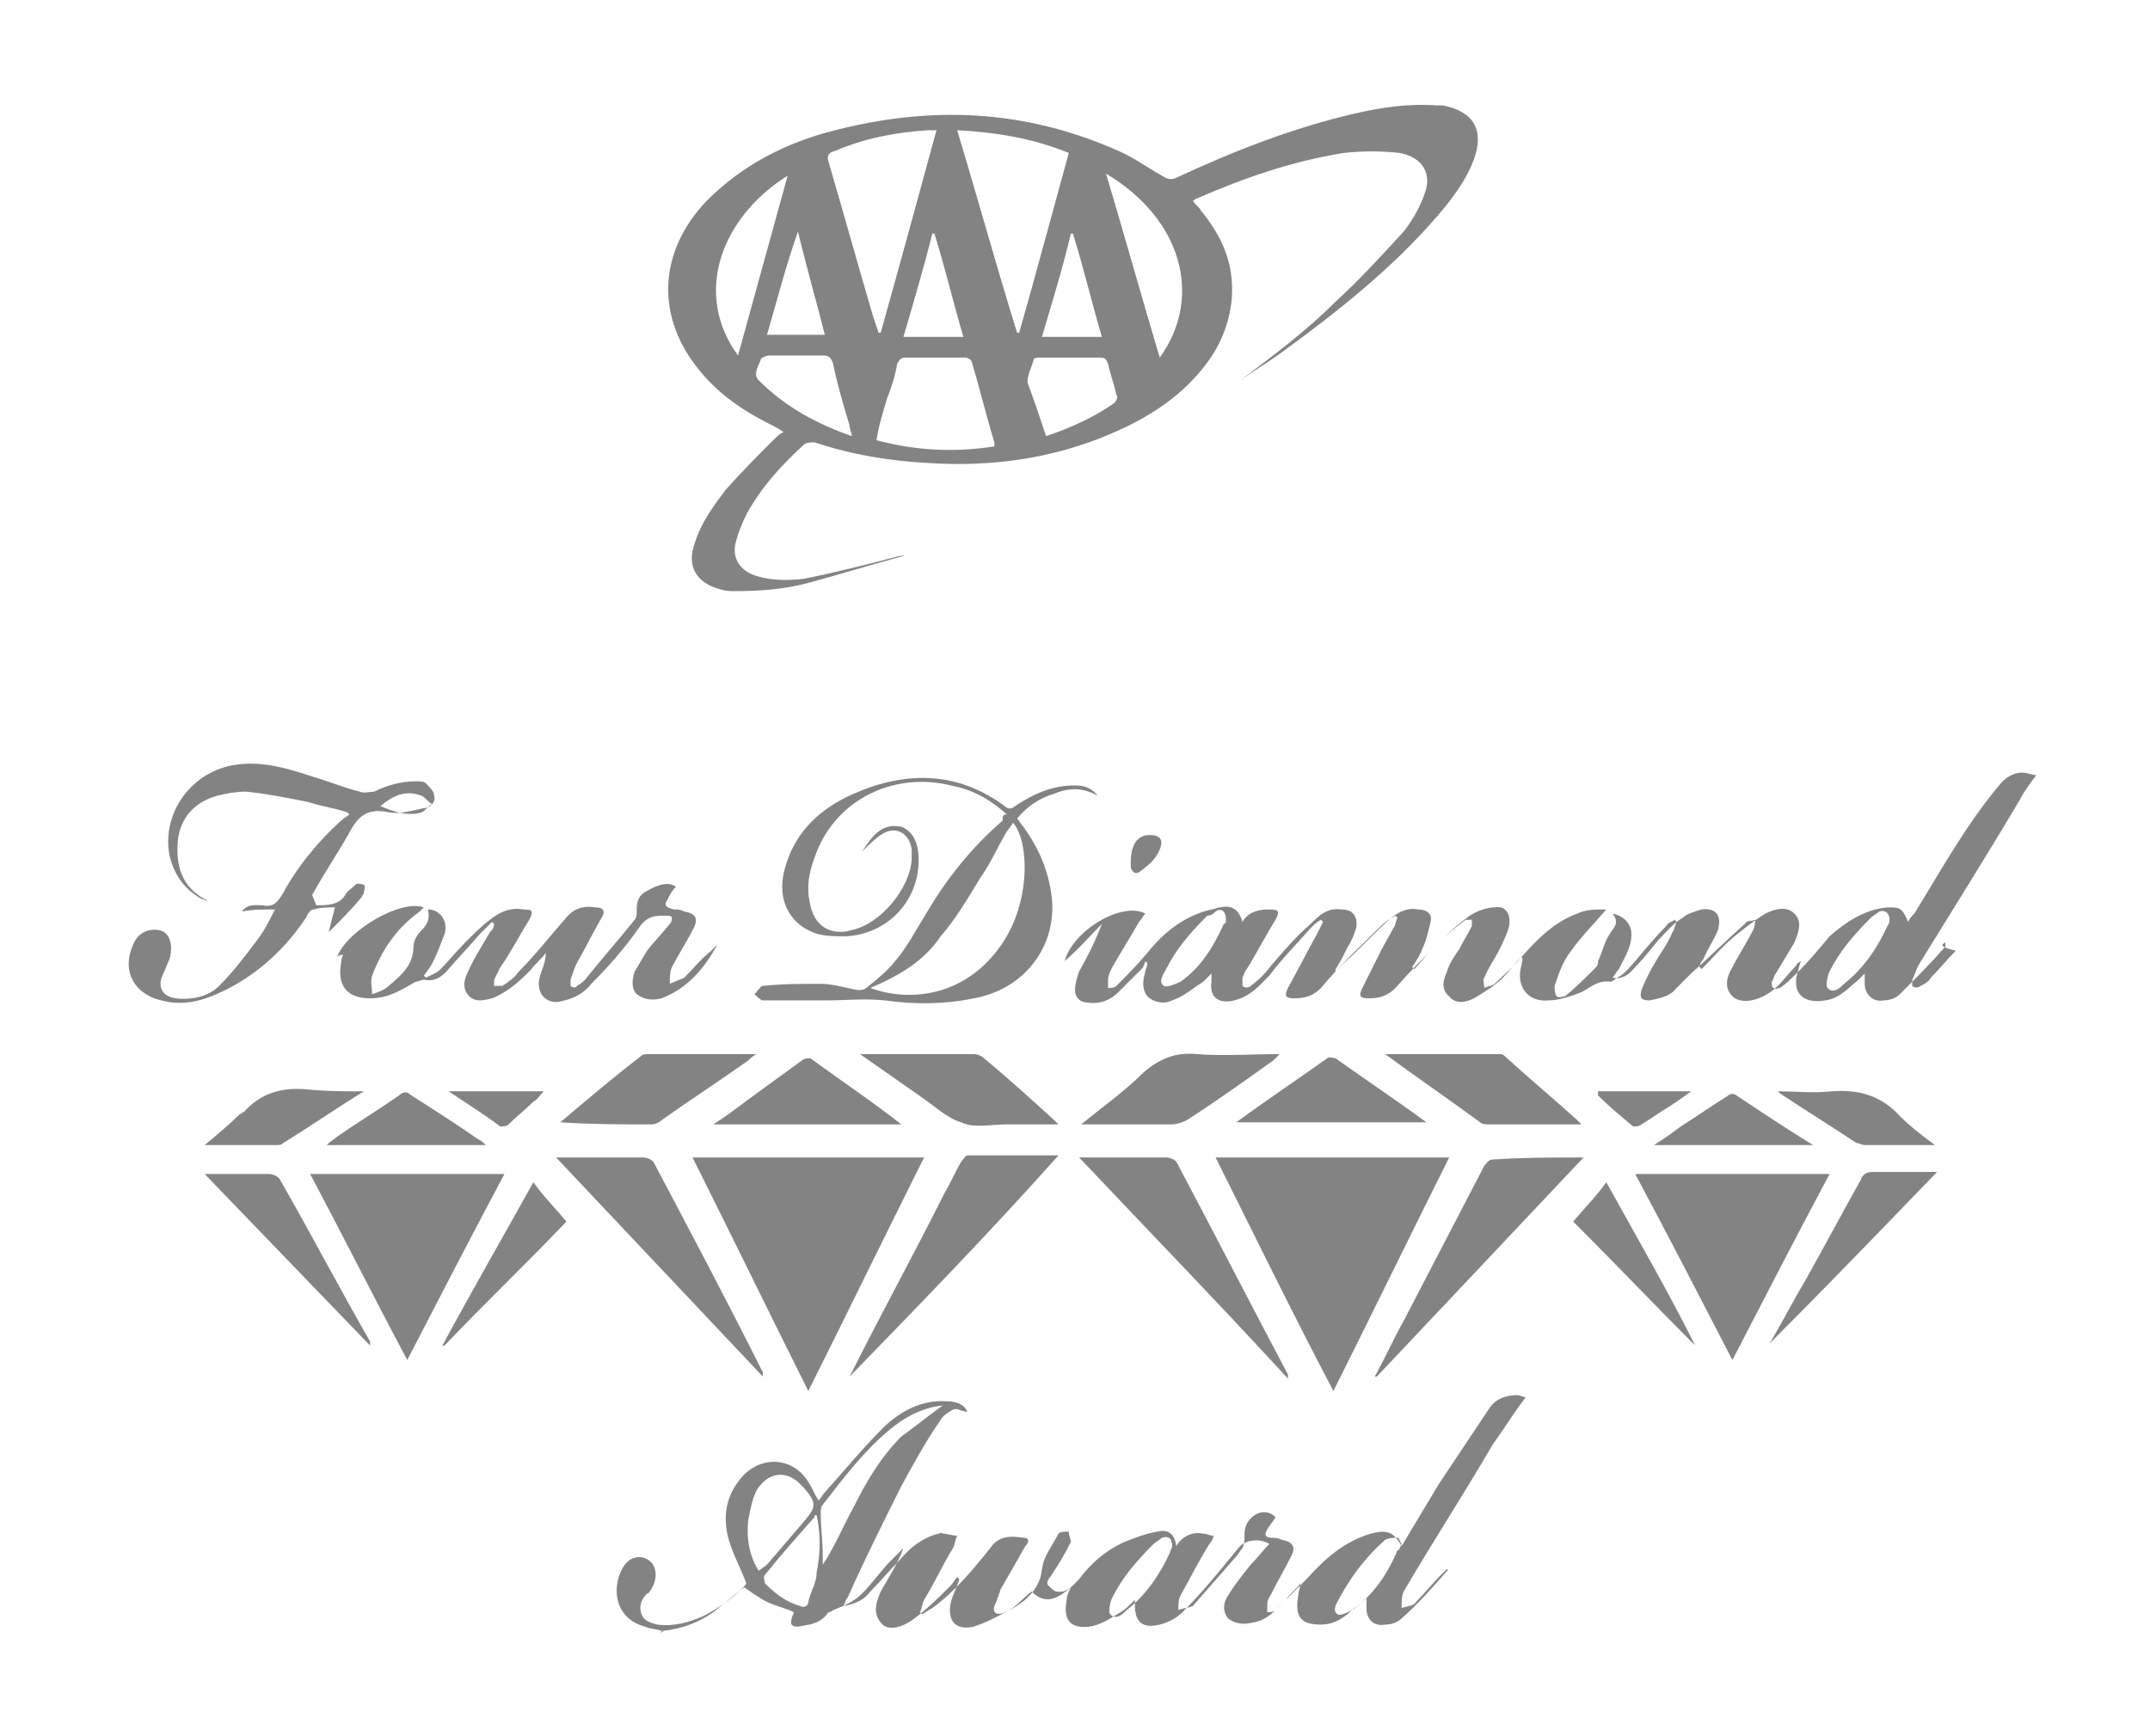 <?xml version="1.0" encoding="utf-8"?>
<!-- Generator: Adobe Illustrator 25.4.1, SVG Export Plug-In . SVG Version: 6.00 Build 0)  -->
<svg version="1.1" id="Layer_1" xmlns="http://www.w3.org/2000/svg" xmlns:xlink="http://www.w3.org/1999/xlink" x="0px" y="0px"
	 viewBox="0 0 104 84" style="enable-background:new 0 0 104 84;" xml:space="preserve">
<style type="text/css">
	.st0{enable-background:new    ;}
	.st1{fill:#838383;}
</style>
<g class="st0">
	<path class="st1" d="M32,78.9c-0.3-0.1-0.6-0.1-0.8-0.2c-1.5-0.4-1.6-1.9-1.1-2.8c0.3-0.6,0.9-0.7,1.3-0.4c0.4,0.3,0.4,0.9,0.1,1.4
		c-0.1,0.1-0.1,0.2-0.2,0.2c-0.2,0.2-0.4,0.5-0.3,0.9c0.1,0.4,0.4,0.5,0.8,0.6c0.8,0.1,1.5-0.1,2.2-0.4c0.8-0.4,1.9-1.2,2.1-1.6
		c-0.3-0.8-0.7-1.5-0.9-2.3c-0.2-0.9-0.1-1.8,0.5-2.6c0.9-1.3,2.6-1.3,3.4,0c0.2,0.3,0.3,0.6,0.5,0.9c0.1-0.1,0.2-0.3,0.3-0.4
		c0.9-1,1.8-2.1,2.8-3.1c0.8-0.8,1.9-1.4,3.1-1.3c0.4,0,0.8,0.1,1,0.5c-0.3,0-0.5-0.2-0.7-0.1c-0.2,0.1-0.5,0.3-0.6,0.5
		c-0.7,1-1.3,2.1-1.9,3.2c-0.9,1.8-1.8,3.6-2.6,5.4c-0.1,0.1-0.1,0.2-0.2,0.4c0.6-0.1,1-0.3,1.3-0.7c0.5-0.5,0.9-1,1.4-1.5
		c0.5-0.6,1.1-1.1,1.9-1.3c0.1,0,0.1-0.1,0.2,0c0.2,0,0.5,0.1,0.7,0.1c-0.1,0.2-0.1,0.4-0.2,0.6c-0.5,0.8-0.9,1.7-1.4,2.5
		c-0.1,0.2-0.1,0.4-0.2,0.6c0,0,0.1,0.1,0.1,0.1c0.2-0.1,0.3-0.2,0.5-0.3c1.1-0.8,2-1.9,2.8-2.9c0.4-0.6,1-0.6,1.6-0.5
		c0.3,0,0.3,0.2,0.1,0.4c-0.4,0.7-0.8,1.4-1.2,2.1c-0.1,0.3-0.2,0.6-0.3,0.8C48,78,48.2,78.2,48.6,78c0.7-0.3,1.4-0.8,1.7-1.6
		c0.1-0.3,0.1-0.6,0.2-0.9c0.2-0.5,0.5-0.9,0.7-1.3c0.1-0.1,0.3-0.1,0.5-0.1c0,0.2,0.1,0.4,0.1,0.5c-0.3,0.6-0.6,1.1-1,1.7
		c-0.1,0.1-0.2,0.3-0.1,0.4c0.1,0.1,0.3,0.3,0.4,0.3c0.5,0.1,0.8-0.3,1.1-0.6c0.6-0.8,1.3-1.4,2.2-1.8c0.5-0.2,1-0.4,1.6-0.5
		c0.4-0.1,0.8,0,0.9,0.7c0.3-0.5,0.8-0.7,1.3-0.6c0.2,0,0.3,0.1,0.5,0.1c0,0.1-0.1,0.3-0.2,0.4c-0.5,0.8-0.9,1.6-1.4,2.5
		C57,77.4,57,77.6,57,77.9c0.2-0.1,0.5-0.1,0.7-0.2c0.7-0.8,1.4-1.6,2.1-2.4c0.1-0.1,0.2-0.3,0.3-0.4c0.1-0.2,0.1-0.4,0.1-0.7
		c0-0.4,0.2-0.7,0.5-0.9c0.3-0.2,0.7-0.2,1,0.1c-0.1,0.2-0.3,0.4-0.4,0.6c-0.2,0.3,0,0.4,0.2,0.4c0.2,0,0.3,0,0.5,0.1
		c0.6,0.1,0.7,0.4,0.4,0.9c-0.3,0.6-0.6,1.1-0.9,1.7c-0.1,0.2-0.2,0.3-0.2,0.5c0,0.1,0,0.3,0,0.4c0.1,0,0.3,0,0.4-0.1
		c0.5-0.5,1-1,1.5-1.5c0.9-1,1.8-1.8,3.1-2.2c0,0,0,0,0,0c0.8-0.2,1.1-0.1,1.5,0.6c0.6-1,1.2-2,1.8-3c0.8-1.2,1.6-2.4,2.4-3.6
		c0.3-0.5,0.8-0.7,1.4-0.7c0.1,0,0.3,0.1,0.4,0.1c-0.6,0.8-1.1,1.6-1.6,2.3c-1.4,2.4-2.9,4.7-4.3,7.1c-0.1,0.2-0.1,0.5-0.1,0.8
		c0.3-0.1,0.6-0.1,0.7-0.3c0.4-0.4,0.8-0.9,1.2-1.3c0.1-0.1,0.2-0.2,0.3-0.3c0,0.1,0.1,0.1,0,0.1c-0.7,0.8-1.4,1.6-2.2,2.3
		c-0.2,0.2-0.5,0.3-0.8,0.3c-0.5,0.1-0.9-0.2-0.9-0.8c0-0.1,0-0.3,0-0.5c-0.2,0.2-0.4,0.4-0.6,0.5c-0.4,0.4-0.9,0.8-1.6,0.8
		c-0.9,0-1.3-0.3-1.1-1.4c0-0.2,0.1-0.4,0.1-0.6c-0.2,0.3-0.5,0.5-0.7,0.8c-0.5,0.5-0.9,1-1.6,1.1c-0.4,0.1-0.8,0.1-1.2-0.2
		c-0.3-0.4-0.2-0.8,0-1.1c0.3-0.5,0.7-1,1.1-1.5c0.3-0.3,0.6-0.7,0.9-1c-0.5-0.3-1.2-0.2-1.5,0.2c-0.9,1.1-1.7,2.1-2.7,3.1
		c-0.3,0.3-0.7,0.5-1.1,0.6c-0.8,0.2-1.2-0.1-1.2-0.9c0-0.1,0-0.2,0-0.3c-0.3,0.3-0.5,0.5-0.7,0.6c-0.5,0.3-0.9,0.6-1.5,0.7
		c-0.9,0.1-1.3-0.3-1.1-1.3c0-0.2,0.1-0.4,0.2-0.6c-0.6,0.5-1.2,0.9-1.9,0.2c-0.4,0.3-0.7,0.7-1.1,0.9c-0.5,0.3-1.1,0.6-1.7,0.8
		c-0.9,0.2-1.3-0.3-1.1-1.2c0.1-0.4,0.3-0.7,0.4-1.1c0,0-0.1-0.1-0.1-0.1c-0.1,0.1-0.2,0.3-0.3,0.4c-0.6,0.6-1.2,1.2-1.9,1.7
		c-0.6,0.4-1.2,0.5-1.5,0.1c-0.4-0.5-0.2-1,0-1.5c0.4-0.7,0.8-1.3,1.1-2.1c-0.2,0.2-0.4,0.4-0.6,0.6c-0.5,0.5-0.9,1.1-1.4,1.6
		c-0.4,0.4-0.9,0.6-1.4,0.8c-0.1,0.1-0.3,0.1-0.3,0.2c-0.4,0.5-0.9,0.5-1.4,0.6c-0.3,0-0.4-0.1-0.3-0.4c0-0.1,0.1-0.2,0.1-0.3
		c-0.4-0.2-0.9-0.3-1.3-0.5c-0.4-0.2-0.8-0.5-1.1-0.7c-0.5,0.4-1,0.8-1.5,1.2c-0.7,0.5-1.5,0.8-2.4,0.9c-0.1,0-0.2,0.1-0.2,0.1
		C32.2,78.9,32.1,78.9,32,78.9z M36.7,76c0.1-0.1,0.3-0.2,0.4-0.3c0.6-0.7,1.2-1.4,1.8-2.1c0.6-0.7,0.6-0.9,0-1.6
		c-0.1-0.1-0.2-0.2-0.3-0.3c-0.7-0.6-1.5-0.4-2,0.4c-0.2,0.4-0.3,0.9-0.4,1.4C36.1,74.3,36.2,75.2,36.7,76z M45.6,68
		c-1,0.1-1.9,0.6-2.6,1.2c-1.2,1-2.2,2.3-3.2,3.6c-0.1,0.1-0.1,0.3-0.1,0.4c0,0.7,0.1,1.4,0.1,2.1c0,0.1,0,0.3,0,0.4
		c0.6-0.9,1-1.9,1.5-2.8c0.6-1.2,1.3-2.4,2.3-3.4C44.3,69,44.9,68.5,45.6,68z M39.5,73.3c-0.1,0-0.1,0-0.1,0.1
		c-0.8,0.9-1.6,1.8-2.4,2.8c-0.1,0.1,0,0.3,0,0.4c0.5,0.5,1,0.9,1.7,1.1c0.2,0.1,0.4,0,0.4-0.2c0.1-0.5,0.4-0.9,0.4-1.4
		C39.7,75.1,39.7,74.2,39.5,73.3z M56.7,74.8c0-0.4-0.2-0.5-0.5-0.4c-0.1,0.1-0.3,0.2-0.4,0.3c-0.8,0.8-1.5,1.6-2,2.6
		c-0.1,0.2-0.2,0.7-0.1,0.8c0.3,0.3,0.6,0,0.8-0.2c0.9-0.7,1.6-1.7,2.1-2.8C56.6,75,56.7,74.9,56.7,74.8z M67.8,74.7
		c-0.1-0.1-0.1-0.3-0.2-0.3c-0.2,0-0.4,0-0.6,0.1c-0.9,0.8-1.6,1.7-2.2,2.8c-0.1,0.2-0.4,0.6-0.1,0.8c0.1,0.1,0.5-0.1,0.7-0.2
		c1-0.7,1.7-1.7,2.2-2.9C67.7,75,67.7,74.9,67.8,74.7z"/>
	<path class="st1" d="M60,18.4c1.6-1.2,3.2-2.4,4.6-3.8c1.2-1.1,2.2-2.2,3.3-3.4c0.4-0.5,0.8-1.2,1-1.8c0.4-1-0.1-1.8-1.2-2
		c-0.9-0.1-1.8-0.1-2.7,0c-2.5,0.4-4.8,1.2-7.1,2.2c-0.1,0-0.1,0.1-0.2,0.1c0.1,0.2,0.3,0.3,0.4,0.5c0.9,1.1,1.5,2.3,1.5,3.8
		c0,1.2-0.4,2.4-1.1,3.4c-1.2,1.7-2.9,2.8-4.8,3.6c-2.8,1.2-5.8,1.6-8.8,1.4c-1.9-0.1-3.7-0.4-5.5-1c-0.1,0-0.4,0-0.5,0.1
		c-1.1,1-2.1,2.1-2.8,3.4c-0.2,0.4-0.4,0.9-0.5,1.3c-0.2,0.7,0.1,1.3,0.8,1.6c0.8,0.3,1.7,0.3,2.5,0.2c1.5-0.3,3.1-0.7,4.6-1.1
		c0.1,0,0.2,0,0.2-0.1c0,0,0,0.1,0,0.1c-1.5,0.4-3.1,0.9-4.6,1.3c-1.1,0.3-2.3,0.4-3.5,0.4c-0.3,0-0.5,0-0.8-0.1
		c-1.1-0.3-1.6-1.1-1.2-2.2c0.3-1,0.9-1.8,1.5-2.6c0.8-0.9,1.6-1.7,2.4-2.5c0.1-0.1,0.2-0.2,0.4-0.3c-0.3-0.2-0.5-0.3-0.7-0.4
		c-1.2-0.6-2.4-1.4-3.3-2.5c-2.2-2.6-2.1-5.8,0.3-8.3C35.9,8,38,6.9,40.4,6.3c4.7-1.2,9.2-1,13.7,1c0.7,0.3,1.4,0.8,2.1,1.2
		c0.3,0.2,0.5,0.2,0.7,0.1c2.8-1.3,5.6-2.4,8.6-3.1c1.3-0.3,2.6-0.5,4-0.4c0.1,0,0.2,0,0.3,0c1.5,0.3,2,1.2,1.5,2.6
		c-0.4,1.1-1.2,2.1-1.9,2.9c-2.1,2.4-4.6,4.4-7.2,6.3C61.4,17.5,60.7,17.9,60,18.4C60,18.4,60,18.4,60,18.4z M51.7,7.4
		c-1.7-0.7-3.5-1-5.4-1.1c1,3.3,1.9,6.6,2.9,9.8c0,0,0.1,0,0.1,0C50.1,13.3,50.9,10.3,51.7,7.4z M45.3,6.3c-0.2,0-0.3,0-0.4,0
		c-1.6,0.1-3.1,0.4-4.5,1C40,7.4,40,7.6,40.1,7.9c0.7,2.4,1.4,4.9,2.1,7.3c0.1,0.3,0.2,0.6,0.3,0.9c0,0,0.1,0,0.1,0
		C43.5,12.9,44.4,9.6,45.3,6.3z M48.1,21.6c0-0.1,0-0.1,0-0.2c-0.4-1.3-0.7-2.6-1.1-3.9c0-0.1-0.2-0.2-0.3-0.2c-1,0-1.9,0-2.9,0
		c-0.2,0-0.3,0.1-0.4,0.3c-0.1,0.6-0.3,1.2-0.5,1.7c-0.2,0.7-0.4,1.3-0.5,2C44.3,21.8,46.1,21.9,48.1,21.6z M53.5,8.4
		c0.9,3,1.7,5.9,2.6,8.9C58.2,14.4,57.2,10.6,53.5,8.4z M35.7,17.2c0.8-2.9,1.6-5.8,2.4-8.7C34.9,10.5,33.5,14.2,35.7,17.2z
		 M50.6,21.1c1.2-0.4,2.3-0.9,3.3-1.6c0.1-0.1,0.2-0.3,0.1-0.4c-0.1-0.5-0.3-1-0.4-1.5c-0.1-0.2-0.1-0.3-0.4-0.3c-0.9,0-1.9,0-2.9,0
		c-0.1,0-0.3,0-0.3,0.1c-0.1,0.4-0.3,0.7-0.3,1.1C50,19.3,50.3,20.2,50.6,21.1z M41.2,21.1c0-0.2-0.1-0.3-0.1-0.5
		c-0.3-1-0.6-2-0.8-3c-0.1-0.3-0.2-0.4-0.5-0.4c-0.9,0-1.8,0-2.6,0c-0.1,0-0.4,0.1-0.4,0.2c-0.1,0.3-0.4,0.7-0.1,1
		C38,19.7,39.5,20.5,41.2,21.1z M45.2,11.3c0,0-0.1,0-0.1,0c-0.4,1.6-0.9,3.3-1.4,5c1,0,1.9,0,2.9,0C46.1,14.6,45.7,12.9,45.2,11.3z
		 M53.3,16.3c-0.5-1.7-0.9-3.4-1.4-5c0,0-0.1,0-0.1,0c-0.4,1.7-0.9,3.3-1.4,5C51.4,16.3,52.3,16.3,53.3,16.3z M38.6,11.2
		C38.5,11.2,38.5,11.2,38.6,11.2c-0.6,1.7-1,3.3-1.5,5c1,0,1.9,0,2.8,0C39.5,14.6,39,12.9,38.6,11.2z"/>
	<path class="st1" d="M94.1,45.6c0,0.1,0,0.2,0,0.2c-0.7,0.8-1.4,1.5-2.2,2.3c-0.2,0.2-0.5,0.3-0.8,0.3c-0.5,0.1-0.9-0.3-0.9-0.8
		c0-0.1,0-0.3,0-0.5c-0.1,0.1-0.2,0.2-0.3,0.3c-0.5,0.4-0.9,0.9-1.6,1c-1.1,0.2-1.7-0.4-1.3-1.5c0-0.1,0.1-0.3,0.1-0.4
		c-0.1,0.1-0.2,0.1-0.2,0.2c-0.3,0.3-0.6,0.7-0.9,1c-0.2,0.2-0.5,0.4-0.7,0.5c-0.6,0.3-1.2,0.3-1.5,0c-0.4-0.4-0.3-0.9,0-1.4
		c0.3-0.6,0.7-1.2,1-1.8c0.1-0.2,0.1-0.4,0.1-0.5c-0.2,0.1-0.4,0-0.5,0.2c-0.9,0.8-1.7,1.6-2.6,2.4c-0.2,0.2-0.5,0.5-0.7,0.7
		c-0.3,0.4-0.8,0.5-1.3,0.6c-0.4,0-0.5-0.1-0.4-0.5c0.2-0.5,0.4-0.9,0.7-1.4c0.3-0.5,0.6-0.9,0.8-1.4c0.1-0.1,0.1-0.3,0.2-0.5
		c0,0-0.1-0.1-0.1-0.1c-0.1,0.1-0.3,0.1-0.4,0.3c-0.5,0.5-1,1.1-1.5,1.7c-0.2,0.2-0.4,0.5-0.7,0.7c-0.2,0.1-0.4,0.3-0.5,0.3
		c-0.6-0.1-1,0.3-1.4,0.5c-0.5,0.2-1.1,0.4-1.6,0.4c-1,0.1-1.6-0.7-1.3-1.7c0-0.1,0.1-0.3,0-0.4c-0.3,0.3-0.6,0.7-0.9,1
		c-0.4,0.4-0.9,0.7-1.4,1c-0.4,0.2-0.9,0.3-1.2-0.1c-0.4-0.3-0.3-0.8-0.1-1.2c0.1-0.4,0.4-0.8,0.6-1.1c0.2-0.4,0.4-0.7,0.6-1.1
		c0-0.1,0-0.2,0-0.3c-0.1,0-0.3,0-0.3,0c-0.4,0.3-0.9,0.7-1.3,1.1c-0.7,0.7-1.4,1.4-2.1,2.2c-0.4,0.4-0.8,0.5-1.3,0.5
		c-0.4,0-0.5-0.1-0.3-0.5c0.3-0.6,0.6-1.2,0.9-1.8c0.2-0.4,0.4-0.7,0.6-1.1c0.1-0.1,0.1-0.3,0.2-0.5c0,0-0.1-0.1-0.1-0.1
		c-0.2,0.1-0.5,0.3-0.7,0.5c-1,1-2,1.9-2.9,3c-0.4,0.4-0.8,0.5-1.3,0.5c-0.4,0-0.5-0.1-0.3-0.5c0.5-0.9,0.9-1.7,1.4-2.6
		c0.1-0.2,0.2-0.4,0.3-0.6c0,0-0.1-0.1-0.1-0.1c-0.2,0.1-0.4,0.3-0.5,0.4c-0.7,0.8-1.4,1.5-2,2.3c-0.5,0.5-0.9,1-1.7,1.2
		c-0.8,0.2-1.2-0.2-1.1-0.9c0-0.1,0-0.2,0-0.4c-0.2,0.2-0.3,0.3-0.4,0.4c-0.5,0.3-0.9,0.7-1.5,0.9c-0.4,0.2-0.9,0.1-1.2-0.2
		c-0.3-0.4-0.2-0.8-0.1-1.2c0-0.1,0.1-0.2,0.1-0.4c0,0-0.1-0.1-0.1-0.1c0,0.1-0.1,0.2-0.1,0.3c-0.4,0.4-0.8,0.8-1.2,1.2
		c-0.4,0.4-0.9,0.6-1.5,0.5c-0.4,0-0.6-0.3-0.6-0.6c0-0.3,0.1-0.6,0.2-0.9c0.4-0.7,0.8-1.5,1.1-2.3c-0.6,0.6-1.1,1.2-1.8,1.8
		c0.4-1.5,2.8-2.9,3.9-2.3c-0.1,0.1-0.2,0.3-0.3,0.4c-0.4,0.7-0.9,1.5-1.3,2.2c-0.1,0.2-0.2,0.4-0.2,0.6c0,0.1,0,0.3,0,0.4
		c0.1,0,0.3,0,0.4-0.1c0.5-0.5,1-1,1.5-1.6c0.8-1,1.8-1.8,3.1-2.1c0.1,0,0.3-0.1,0.4-0.1c0.5-0.1,0.9,0,1.1,0.7
		c0.3-0.5,0.8-0.6,1.3-0.6c0.5,0,0.5,0.1,0.3,0.5c-0.5,0.8-0.9,1.6-1.4,2.4c-0.1,0.1-0.1,0.2-0.2,0.4c0,0.1,0,0.3,0,0.4
		c0.1,0.1,0.3,0.1,0.4,0c0.4-0.3,0.7-0.6,1-1c0.6-0.7,1.2-1.4,1.9-2c0.4-0.4,0.8-0.8,1.5-0.7c0.5,0,0.8,0.3,0.7,0.9
		c-0.1,0.3-0.2,0.6-0.4,0.9c-0.2,0.4-0.4,0.8-0.6,1.1c0,0,0,0,0,0.1c0.2-0.2,0.3-0.3,0.4-0.4c0.8-0.7,1.5-1.5,2.3-2.2
		c0.4-0.3,0.8-0.5,1.3-0.4c0.4,0,0.7,0.2,0.6,0.6c-0.1,0.4-0.2,0.9-0.4,1.3c-0.1,0.3-0.3,0.6-0.5,0.9c0,0,0.1,0,0.1,0.1
		c0.3-0.3,0.5-0.6,0.8-0.9c0.6-0.6,1.2-1.2,1.9-1.7c0.3-0.2,0.8-0.4,1.2-0.4c0.5-0.1,0.8,0.3,0.7,0.9c-0.1,0.4-0.3,0.8-0.5,1.2
		c-0.2,0.4-0.5,0.8-0.7,1.3c-0.1,0.1,0,0.3,0,0.5c0.2-0.1,0.4-0.1,0.5-0.2c0.4-0.4,0.9-0.8,1.3-1.3c0.8-0.9,1.6-1.7,2.7-2.1
		c0.4-0.2,0.9-0.2,1.3-0.2c0.1,0,0.1,0.1,0.1,0c-0.6,0.7-1.2,1.3-1.7,2c-0.4,0.5-0.6,1.1-0.8,1.7c0,0.1,0,0.4,0.1,0.5
		c0.1,0.1,0.3,0,0.4,0c0.5-0.4,1-0.9,1.5-1.4c0.1-0.1,0.1-0.2,0.1-0.3c0.2-0.4,0.3-0.9,0.5-1.2c0.2-0.4,0.6-0.6,0.2-1.1
		c0.5,0.1,0.8,0.4,0.9,0.8c0.1,0.7-0.3,1.3-0.6,1.9c-0.1,0.1-0.2,0.3-0.3,0.4c0.4,0.1,0.7-0.1,0.9-0.3c0.5-0.5,0.9-1,1.3-1.5
		c0.4-0.4,0.7-0.8,1.2-1.1c0.2-0.2,0.6-0.3,0.9-0.4c0.7-0.1,1,0.3,0.8,1c-0.2,0.5-0.5,0.9-0.7,1.4c-0.1,0.1-0.2,0.3-0.2,0.4
		c0,0,0.1,0,0.1,0.1c0.5-0.5,1-1.1,1.6-1.6c0.5-0.4,1-0.8,1.5-1.1c0.4-0.2,1-0.4,1.4,0c0.4,0.4,0.2,0.9,0,1.4
		c-0.3,0.5-0.6,1-0.9,1.5c-0.1,0.1-0.1,0.3-0.2,0.4c0,0.1,0,0.3,0.1,0.3c0.1,0.1,0.2,0,0.3,0c0.3-0.2,0.6-0.5,0.9-0.8
		c0.5-0.5,1-1.1,1.5-1.7c0.8-0.7,1.7-1.3,2.8-1.4c0.6,0,0.7,0,1,0.7c0.1-0.2,0.2-0.3,0.3-0.4c1.3-2.1,2.5-4.3,4.1-6.2
		c0.3-0.4,0.8-0.7,1.3-0.6c0.1,0,0.3,0.1,0.5,0.1c-0.3,0.4-0.6,0.8-0.8,1.2c-1.6,2.7-3.3,5.4-4.9,8c-0.1,0.2-0.2,0.5-0.3,0.7
		c0,0.1,0,0.3,0,0.3c0.1,0.1,0.3,0.1,0.4,0c0.2-0.1,0.4-0.2,0.5-0.4c0.4-0.4,0.8-0.9,1.2-1.3C93.8,45.8,93.9,45.7,94.1,45.6z
		 M91.4,44.5c0-0.3-0.2-0.5-0.5-0.4c-0.1,0.1-0.3,0.2-0.4,0.3c-0.8,0.8-1.5,1.6-2,2.6c-0.1,0.2-0.2,0.7-0.1,0.8
		c0.3,0.3,0.6,0,0.8-0.2c0.9-0.7,1.6-1.7,2.1-2.8C91.4,44.7,91.4,44.5,91.4,44.5z M59.3,44.5c0-0.4-0.2-0.6-0.5-0.4
		c-0.1,0.1-0.2,0.2-0.4,0.2c-0.8,0.8-1.5,1.6-2,2.6c-0.1,0.2-0.4,0.6-0.1,0.8c0.1,0.1,0.6-0.1,0.8-0.2c1-0.7,1.6-1.7,2.1-2.8
		C59.3,44.7,59.3,44.6,59.3,44.5z"/>
	<path class="st1" d="M39.1,67.3c-1.9-3.8-3.7-7.5-5.6-11.3c3.8,0,7.5,0,11.2,0C42.8,59.8,41,63.5,39.1,67.3z"/>
	<path class="st1" d="M58.8,56c3.8,0,7.5,0,11.3,0c-1.9,3.8-3.7,7.5-5.6,11.3C62.5,63.5,60.7,59.8,58.8,56z"/>
	<path class="st1" d="M48.7,39.4C47.8,38.6,47,38.2,46,38c-2.9-0.7-5.7,0.8-6.6,3.5c-0.3,0.8-0.4,1.5-0.2,2.3c0.2,1,1,1.5,2,1.2
		c1.4-0.3,2.8-2,2.9-3.4c0-0.2,0-0.3,0-0.5c-0.1-0.8-0.8-1.2-1.5-0.7c-0.3,0.2-0.6,0.5-0.9,0.8c0.2-0.3,0.4-0.6,0.6-0.8
		c0.4-0.4,0.8-0.5,1.3-0.4c0.5,0.2,0.7,0.6,0.8,1.1c0.3,2.2-1.3,4.1-3.5,4.2c-0.4,0-0.9,0-1.3-0.1c-1.4-0.4-2.1-1.7-1.6-3.3
		c0.5-1.7,1.7-2.8,3.3-3.5c2.5-1.1,5-1.1,7.3,0.6c0.2,0.2,0.4,0.1,0.5,0c0.9-0.6,1.8-1,2.9-1c0.4,0,0.8,0.1,1.1,0.5
		c-0.7-0.4-1.4-0.4-2.1-0.1c-0.7,0.2-1.3,0.6-1.8,1.2c0.1,0.1,0.2,0.3,0.3,0.4c0.8,1.1,1.3,2.3,1.4,3.7c0.1,2.3-1.5,4.2-3.8,4.6
		c-1.4,0.3-2.9,0.3-4.3,0.1c-1-0.1-1.9,0-2.8,0c-1,0-2.1,0-3.1,0c-0.1,0-0.3-0.2-0.4-0.3c0.1-0.1,0.3-0.4,0.4-0.4
		c0.9-0.1,1.8-0.1,2.8-0.1c0.6,0,1.2,0.2,1.8,0.3c0.1,0,0.3,0,0.4-0.1c0.5-0.4,1-0.8,1.4-1.3c0.6-0.7,1-1.5,1.5-2.3
		c1-1.7,2.2-3.2,3.7-4.5C48.5,39.5,48.5,39.4,48.7,39.4z M42.1,47.8c1.9,0.7,4.5,0.4,6.2-1.9c1.6-2.1,1.5-5.2,0.7-6.1
		c-0.1,0.2-0.3,0.4-0.4,0.6c-0.4,0.7-0.7,1.4-1.2,2.1c-0.6,1-1.2,2-1.9,2.8C44.7,46.5,43.5,47.2,42.1,47.8z"/>
	<path class="st1" d="M79.1,56.8c3.2,0,6.3,0,9.4,0c-1.6,3-3.1,5.9-4.7,9C82.2,62.7,80.7,59.8,79.1,56.8z"/>
	<path class="st1" d="M19.7,65.8c-1.6-3-3.1-6-4.7-9c3.2,0,6.3,0,9.4,0C22.8,59.8,21.3,62.7,19.7,65.8z"/>
	<path class="st1" d="M32.7,42.9c-0.2,0.2-0.3,0.4-0.4,0.6c-0.2,0.3-0.1,0.4,0.3,0.5c0.2,0,0.3,0,0.5,0.1c0.6,0.1,0.7,0.4,0.4,0.9
		c-0.3,0.6-0.7,1.2-1,1.8c-0.1,0.2-0.1,0.5-0.1,0.8c0.2-0.1,0.5-0.2,0.7-0.3c0.4-0.4,0.8-0.9,1.3-1.3c0.1-0.1,0.2-0.2,0.3-0.3
		c-0.6,1.1-1.4,2.1-2.7,2.6c-0.4,0.1-0.8,0.1-1.2-0.2c-0.3-0.3-0.2-0.8-0.1-1.1c0.2-0.3,0.4-0.7,0.6-1c0.3-0.4,0.7-0.8,1.1-1.3
		c0.1-0.1,0.1-0.2,0.1-0.3c0-0.1-0.2-0.1-0.3-0.1c-0.5,0-0.9,0-1.3,0.6c-0.7,1-1.5,1.9-2.3,2.7c-0.3,0.4-0.8,0.7-1.3,0.8
		c-0.8,0.3-1.4-0.3-1.2-1.1c0.1-0.4,0.3-0.7,0.3-1.2c-0.2,0.3-0.5,0.5-0.7,0.8c-0.3,0.3-0.6,0.6-1,0.9c-0.3,0.2-0.6,0.4-0.9,0.5
		c-0.4,0.1-0.8,0.2-1.1-0.1c-0.3-0.3-0.3-0.7-0.1-1.1c0.3-0.7,0.7-1.3,1.1-2c0.1-0.1,0.2-0.2,0.2-0.4c0,0-0.1-0.1-0.1-0.1
		c-0.2,0.2-0.4,0.4-0.6,0.6c-0.5,0.6-1.1,1.2-1.6,1.8c-0.3,0.3-0.6,0.5-1.1,0.4c-0.1,0-0.3,0.1-0.4,0.1c-0.7,0.4-1.3,0.8-2.2,0.8
		c-1.1,0-1.6-0.6-1.4-1.7c0-0.1,0-0.2,0.1-0.4c-0.1,0-0.2,0-0.3,0.1c0.5-1.3,3.1-2.8,4.2-2.4c-0.1,0.1-0.1,0.1-0.2,0.2
		c-1.1,0.8-1.8,1.8-2.3,3.1c-0.1,0.3,0,0.6,0,0.9c0.3-0.1,0.6-0.2,0.8-0.4c0.6-0.5,1.2-1,1.2-1.9c0-0.3,0.2-0.6,0.4-0.8
		c0.3-0.3,0.4-0.6,0.3-1c0.6,0,1,0.6,0.8,1.2c-0.2,0.5-0.4,1.1-0.7,1.6c-0.1,0.1-0.2,0.3-0.3,0.4c0,0,0.1,0.1,0.1,0.1
		c0.2-0.1,0.5-0.2,0.7-0.4c0.4-0.4,0.8-0.9,1.2-1.3c0.4-0.4,0.8-0.8,1.2-1.1c0.5-0.4,1-0.6,1.6-0.5c0.5,0,0.5,0.1,0.3,0.5
		c-0.5,0.8-0.9,1.6-1.4,2.3c-0.1,0.2-0.2,0.4-0.3,0.6c0,0.1,0,0.2,0,0.3c0.1,0,0.3,0,0.4,0c0.3-0.2,0.6-0.4,0.8-0.7
		c0.8-0.8,1.5-1.7,2.2-2.5c0.4-0.5,0.8-0.7,1.5-0.6c0.4,0,0.5,0.2,0.3,0.5c-0.4,0.7-0.8,1.5-1.2,2.2c-0.1,0.2-0.2,0.5-0.3,0.8
		c0,0.1,0,0.3,0,0.3c0.1,0.1,0.3,0.1,0.3,0c0.2-0.1,0.3-0.2,0.4-0.3c0.8-1,1.6-1.9,2.4-2.9c0.1-0.1,0.1-0.3,0.1-0.5
		c0-0.4,0.1-0.7,0.5-0.9C32,42.7,32.4,42.7,32.7,42.9z"/>
	<path class="st1" d="M15.3,43.8c0.5,0,1.1,0,1.4-0.5c0.1-0.2,0.3-0.3,0.5-0.5c0.1-0.1,0.3,0,0.4,0c0.1,0.1,0,0.3,0,0.4
		c0,0.1-0.1,0.1-0.1,0.2c-0.5,0.6-1,1.1-1.6,1.7c0.1-0.4,0.2-0.8,0.3-1.2c-0.3,0-0.7,0-1,0.1c-0.2,0-0.3,0.2-0.4,0.4
		c-1,1.5-2.3,2.7-3.9,3.5c-1,0.5-2,0.8-3.1,0.5c-1.3-0.3-1.9-1.4-1.4-2.6c0.2-0.6,0.7-0.9,1.3-0.8c0.5,0.1,0.7,0.7,0.5,1.4
		c-0.1,0.2-0.2,0.5-0.3,0.7c-0.3,0.6-0.1,1.1,0.6,1.2c0.8,0.1,1.6-0.1,2.1-0.6c0.7-0.7,1.3-1.5,1.9-2.3c0.3-0.4,0.5-0.8,0.8-1.4
		c-0.6,0-1.1,0-1.6,0.1c0.3-0.4,0.7-0.3,1-0.3c0.5,0.1,0.7-0.1,1-0.6c0.7-1.3,1.7-2.5,2.8-3.5c0.1-0.1,0.3-0.2,0.4-0.3
		c0,0-0.1-0.1-0.1-0.1c-0.6-0.2-1.3-0.3-1.9-0.5c-1-0.2-2-0.4-3-0.5c-0.5,0-1,0.1-1.4,0.2c-1.1,0.3-1.8,1.1-1.9,2.2
		c-0.1,1.2,0.2,2.2,1.3,2.8c0,0,0.1,0,0.1,0.1c-0.1-0.1-0.3-0.1-0.4-0.2c-0.8-0.5-1.2-1.2-1.4-2c-0.4-2.1,1.1-4.1,3.2-4.4
		c1.3-0.2,2.6,0.2,3.8,0.6c0.7,0.2,1.4,0.5,2.2,0.7c0.2,0.1,0.5,0,0.7,0c0.6-0.3,1.3-0.5,2-0.5c0.2,0,0.4,0,0.5,0.1
		c0.2,0.2,0.4,0.4,0.4,0.6c0.1,0.3-0.2,0.6-0.5,0.6c-0.5,0.1-1.1,0.3-1.7,0.2c-0.9-0.2-1.4,0.1-1.8,0.8c-0.6,1.1-1.3,2.1-1.9,3.2
		C15.3,43.8,15.3,43.8,15.3,43.8z M18.4,39c0.7,0.3,1.4,0.5,2,0.3c0.2-0.1,0.3-0.3,0.5-0.4c-0.2-0.1-0.3-0.3-0.5-0.4
		C19.6,38.2,19,38.5,18.4,39z"/>
	<path class="st1" d="M76.6,56c-3.4,3.6-6.7,7.1-10,10.6c0,0,0,0-0.1,0c0.5-0.9,0.9-1.8,1.4-2.7c1.3-2.5,2.6-5,3.9-7.5
		c0.1-0.1,0.2-0.3,0.4-0.3C73.7,56,75.1,56,76.6,56z"/>
	<path class="st1" d="M36.9,66.6c-3.3-3.5-6.6-7-10-10.6c0.3,0,0.5,0,0.7,0c1.2,0,2.3,0,3.5,0c0.2,0,0.4,0.1,0.5,0.2
		c1.8,3.4,3.6,6.8,5.3,10.2C36.9,66.5,36.9,66.5,36.9,66.6C36.9,66.6,36.9,66.6,36.9,66.6z"/>
	<path class="st1" d="M62.3,66.7C59,63.1,55.6,59.6,52.2,56c0.3,0,0.5,0,0.7,0c1.2,0,2.3,0,3.5,0c0.2,0,0.4,0.1,0.5,0.2
		c1.8,3.4,3.6,6.9,5.4,10.3C62.3,66.6,62.3,66.6,62.3,66.7z"/>
	<path class="st1" d="M41.1,66.6c1.5-3,3.1-5.9,4.6-8.9c0.3-0.5,0.5-1,0.8-1.5c0.1-0.1,0.2-0.3,0.3-0.3c1.4,0,2.8,0,4.4,0
		C47.9,59.6,44.5,63.1,41.1,66.6C41.2,66.6,41.2,66.6,41.1,66.6z"/>
	<path class="st1" d="M67,51c1.9,0,3.7,0,5.6,0c0.1,0,0.2,0.1,0.3,0.2c1.1,1,2.3,2,3.4,3c0,0,0.1,0.1,0.2,0.2c-0.2,0-0.4,0-0.6,0
		c-1.3,0-2.5,0-3.8,0c-0.2,0-0.4,0-0.5-0.1C70.1,53.2,68.5,52.1,67,51C67,51,67,51,67,51z"/>
	<path class="st1" d="M51.2,54.4c-0.9,0-1.7,0-2.5,0c-0.8,0-1.6,0.2-2.2-0.1c-0.7-0.2-1.3-0.8-1.9-1.2c-1-0.7-2-1.4-3-2.1
		c0.2,0,0.3,0,0.4,0c1.7,0,3.4,0,5.1,0c0.2,0,0.4,0.1,0.5,0.2c1.2,1,2.3,2,3.4,3C51,54.2,51.1,54.3,51.2,54.4z"/>
	<path class="st1" d="M27.1,54.3c1.3-1.1,2.6-2.2,3.9-3.2c0.1-0.1,0.2-0.1,0.3-0.1c1.7,0,3.5,0,5.3,0c-0.2,0.1-0.3,0.2-0.4,0.3
		c-1.4,1-2.8,1.9-4.2,2.9c-0.1,0.1-0.3,0.2-0.5,0.2C30.1,54.4,28.6,54.4,27.1,54.3C27.1,54.3,27.1,54.3,27.1,54.3z"/>
	<path class="st1" d="M52.3,54.4c1.1-0.9,2.1-1.6,3-2.5c0.8-0.7,1.6-1,2.6-0.9c1.3,0.1,2.6,0,4,0c-0.1,0.1-0.2,0.2-0.3,0.3
		c-1.4,1-2.8,2-4.2,2.9c-0.2,0.1-0.5,0.2-0.7,0.2C55.3,54.4,53.9,54.4,52.3,54.4z"/>
	<path class="st1" d="M59.8,54.3c1.5-1.1,3-2.1,4.4-3.1c0.1-0.1,0.3,0,0.4,0c1.4,1,2.9,2,4.4,3.1C65.9,54.3,62.9,54.3,59.8,54.3z"/>
	<path class="st1" d="M43.6,54.4c-3,0-6,0-9.1,0c0.8-0.5,1.4-1,2.1-1.5c0.7-0.5,1.5-1.1,2.2-1.6c0.1-0.1,0.3-0.1,0.4-0.1
		C40.7,52.3,42.2,53.3,43.6,54.4C43.6,54.3,43.6,54.3,43.6,54.4z"/>
	<path class="st1" d="M85.6,65c0.6-1,1.1-2,1.7-3c0.9-1.6,1.8-3.3,2.7-4.9c0.1-0.3,0.3-0.4,0.6-0.4c1,0,2,0,3.1,0
		C90.9,59.6,88.3,62.3,85.6,65C85.6,65,85.6,65,85.6,65z"/>
	<path class="st1" d="M17.9,65.1c-2.7-2.8-5.3-5.5-8-8.3c0.2,0,0.3,0,0.4,0c0.9,0,1.8,0,2.7,0c0.2,0,0.4,0.1,0.5,0.2
		c1.5,2.6,2.9,5.3,4.4,7.9C17.9,65,17.9,65,17.9,65.1z"/>
	<path class="st1" d="M27.4,59.1c-2,2.1-4,4-5.9,6c0,0,0,0-0.1,0c1.4-2.6,2.9-5.2,4.4-7.9C26.3,57.9,26.9,58.5,27.4,59.1z"/>
	<path class="st1" d="M82,65.1c-2-2-3.9-4-5.9-6c0.5-0.6,1.1-1.2,1.6-1.9C79.2,59.9,80.7,62.5,82,65.1C82.1,65.1,82.1,65.1,82,65.1z
		"/>
	<path class="st1" d="M93.6,55.4c-1.2,0-2.3,0-3.4,0c-0.1,0-0.3-0.1-0.4-0.1c-1.2-0.8-2.5-1.6-3.7-2.4c0,0-0.1-0.1-0.1-0.1
		c0.9,0,1.7,0.1,2.6,0c1.3-0.1,2.4,0.2,3.3,1.2C92.3,54.4,92.9,54.9,93.6,55.4z"/>
	<path class="st1" d="M17.6,52.8c-1.3,0.8-2.6,1.7-3.9,2.5c-0.1,0.1-0.2,0.1-0.3,0.1c-1.1,0-2.2,0-3.5,0c0.6-0.5,1.2-1,1.7-1.5
		c0.1,0,0.1-0.1,0.2-0.1c0.8-0.9,1.8-1.2,3-1.1C15.7,52.8,16.6,52.8,17.6,52.8C17.5,52.8,17.5,52.8,17.6,52.8z"/>
	<path class="st1" d="M23.5,55.4c-2.6,0-5.1,0-7.7,0c0.2-0.2,0.4-0.3,0.5-0.4c1-0.7,2-1.3,3-2c0.2-0.2,0.4-0.2,0.6,0
		c1.1,0.7,2.2,1.4,3.2,2.1C23.3,55.2,23.4,55.3,23.5,55.4z"/>
	<path class="st1" d="M87.7,55.4c-2.6,0-5.1,0-7.7,0c0.5-0.3,0.9-0.6,1.3-0.9c0.8-0.5,1.5-1,2.3-1.5c0.1-0.1,0.3-0.1,0.4,0
		C85.2,53.8,86.4,54.6,87.7,55.4z"/>
	<path class="st1" d="M77.3,52.8c1.5,0,2.9,0,4.5,0c-0.4,0.3-0.7,0.5-1,0.7c-0.5,0.3-0.9,0.6-1.4,0.9c-0.1,0.1-0.3,0.1-0.4,0.1
		c-0.6-0.5-1.2-1-1.7-1.5C77.3,52.9,77.3,52.8,77.3,52.8z"/>
	<path class="st1" d="M21.7,52.8c1.6,0,3,0,4.6,0c-0.2,0.2-0.3,0.4-0.5,0.5c-0.4,0.4-0.8,0.7-1.2,1.1c-0.1,0.1-0.3,0.1-0.4,0.1
		C23.4,53.9,22.6,53.4,21.7,52.8z"/>
	<path class="st1" d="M54.7,41.7c0-0.8,0.3-1.3,0.9-1.3c0.5,0,0.7,0.2,0.5,0.7c-0.2,0.5-0.6,0.8-1,1.1c-0.2,0.1-0.3,0-0.4-0.2
		C54.7,41.9,54.7,41.8,54.7,41.7z"/>
</g>
</svg>

